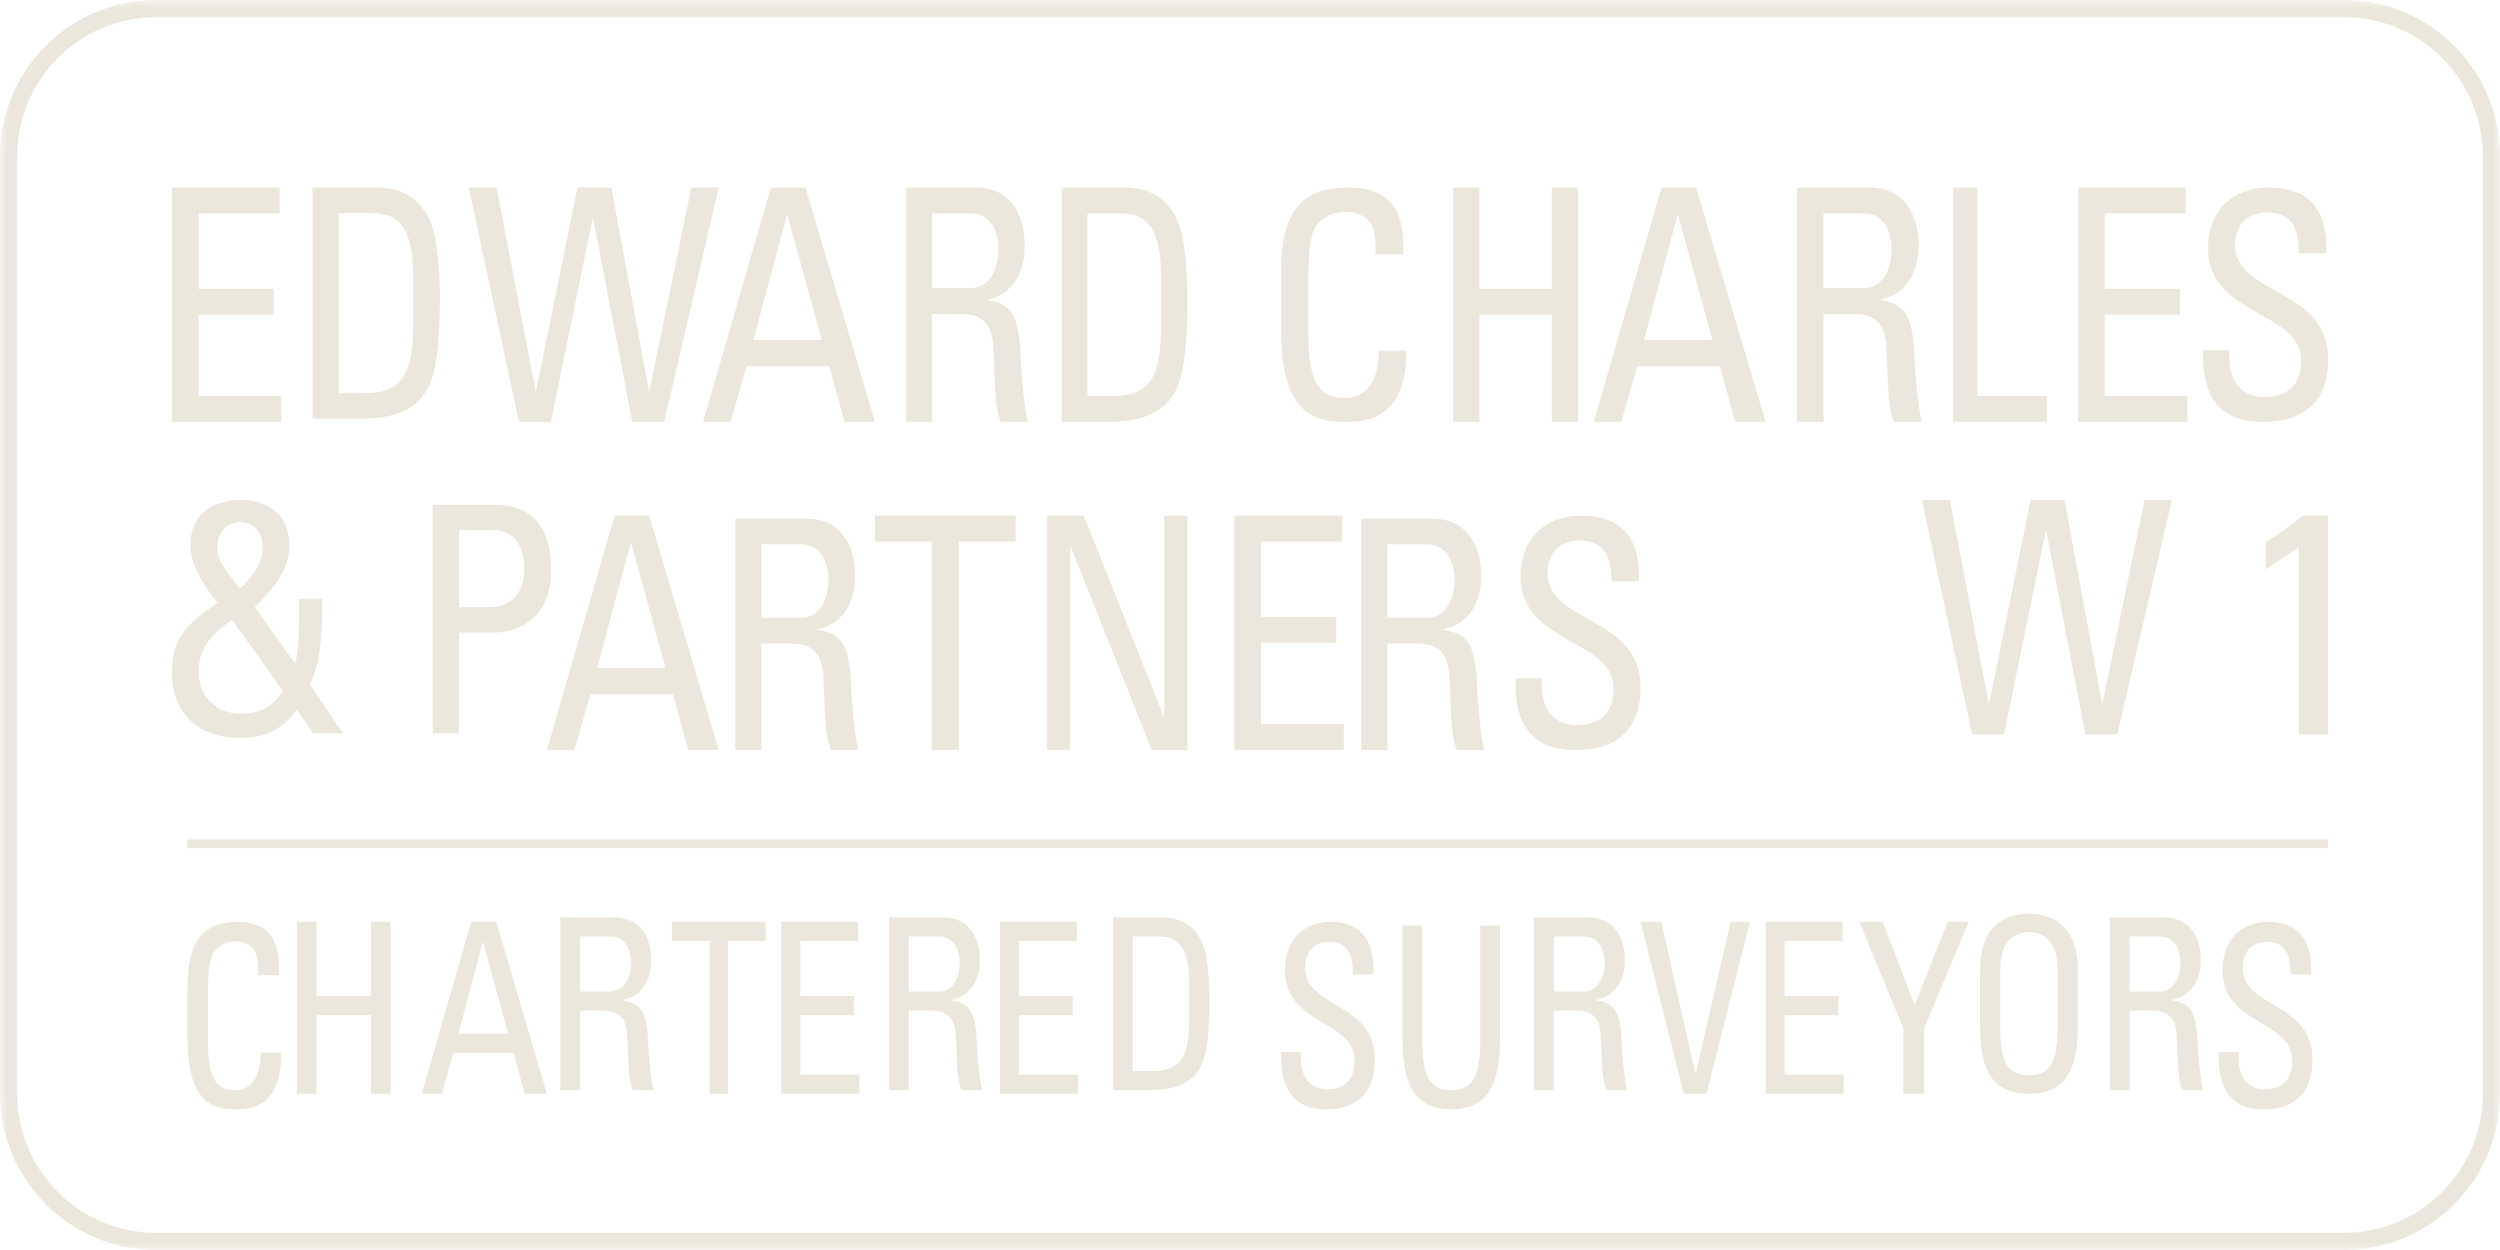 <?xml version="1.0" encoding="UTF-8"?>
<svg width="160px" height="80px" viewBox="0 0 160 80" version="1.1" xmlns="http://www.w3.org/2000/svg" xmlns:xlink="http://www.w3.org/1999/xlink">
    <title>Group 73</title>
    <defs>
        <polygon id="path-1" points="0 0 160 0 160 80 0 80"></polygon>
    </defs>
    <g id="Page-1" stroke="none" stroke-width="1" fill="none" fill-rule="evenodd">
        <g id="Holding-Page-1" transform="translate(-430, -1301)">
            <g id="Group-73" transform="translate(430, 1301)">
                <g id="Group-3">
                    <mask id="mask-2" fill="white">
                        <use xlink:href="#path-1"></use>
                    </mask>
                    <g id="Clip-2"></g>
                    <path d="M150.015,80 L9.987,80 C4.48,80 -0.001,75.514 -0.001,70 L-0.001,10 C-0.001,4.486 4.48,0 9.987,0 L150.015,0 C155.52,0 160.001,4.486 160.001,10 L160.001,70 C160.001,75.514 155.52,80 150.015,80 L150.015,80 Z M9.987,1.099 C5.087,1.099 1.099,5.093 1.099,10 L1.099,70 C1.099,74.907 5.087,78.901 9.987,78.901 L150.015,78.901 C154.915,78.901 158.901,74.907 158.901,70 L158.901,10 C158.901,5.093 154.915,1.099 150.015,1.099 L9.987,1.099 Z" id="Fill-1" fill="#EBE7DC" mask="url(#mask-2)"></path>
                </g>
                <polygon id="Fill-4" fill="#EBE7DC" points="12 54.276 149 54.276 149 53.724 12 53.724"></polygon>
                <path d="M17.848,62.415 C17.972,60.18 17.206,59 15.221,59 C13.25,59 12,59.925 12,63.18 L12,66.436 C12,70.904 13.917,71 15.165,71 C15.818,71 18.055,71 17.999,67.361 L16.681,67.361 C16.665,69.61 15.485,69.77 15.097,69.77 C14.109,69.77 13.304,69.436 13.304,66.612 L13.304,63.532 C13.304,61.553 13.554,61.265 13.595,61.139 C13.638,60.979 14.055,60.246 15.109,60.246 C15.375,60.246 15.972,60.372 16.235,60.738 C16.499,61.107 16.541,61.76 16.528,62.415 L17.848,62.415 Z" id="Fill-5" fill="#EBE7DC"></path>
                <polygon id="Fill-7" fill="#EBE7DC" points="20.264 70 20.264 64.973 23.738 64.973 23.738 70 25 70 25 59 23.738 59 23.738 63.753 20.264 63.753 20.264 59 19 59 19 70"></polygon>
                <polygon id="Fill-8" fill="#EBE7DC" points="43 59 43 60.22 45.414 60.22 45.414 70 46.584 70 46.584 60.22 49 60.22 49 59"></polygon>
                <polygon id="Fill-9" fill="#EBE7DC" points="55 70 55 68.782 51.218 68.782 51.218 64.973 54.655 64.973 54.655 63.753 51.218 63.753 51.218 60.22 54.921 60.22 54.921 59 50 59 50 70"></polygon>
                <polygon id="Fill-10" fill="#EBE7DC" points="69 70 69 68.782 65.218 68.782 65.218 64.973 68.657 64.973 68.657 63.753 65.218 63.753 65.218 60.22 68.921 60.22 68.921 59 64 59 64 70"></polygon>
                <g id="Group-15" transform="translate(82, 59)" fill="#EBE7DC">
                    <path d="M0.005,8.329 C-0.024,9.43 -0.024,12.032 2.907,12 C4.543,12 5.987,11.217 5.987,8.792 C5.987,5.137 1.532,5.505 1.532,2.966 C1.532,1.722 2.3,1.276 3.058,1.276 C4.254,1.276 4.599,2.107 4.584,3.366 L5.904,3.366 C5.987,1.021 4.969,0 3.154,0 C1.49,0 0.239,1.083 0.239,3.126 C0.239,6.589 4.693,6.302 4.693,8.856 C4.693,10.227 3.924,10.722 2.92,10.722 C2.108,10.722 1.256,10.227 1.256,8.663 L1.256,8.329 L0.005,8.329 Z" id="Fill-11"></path>
                    <path d="M7.757,7.546 C7.757,10.739 8.773,11.998 10.878,11.998 C12.983,11.998 14,10.739 14,7.546 L14,0.239 L12.735,0.239 L12.735,7.611 C12.735,10.132 12.075,10.771 10.878,10.771 C9.68,10.771 9.022,10.132 9.022,7.611 L9.022,0.239 L7.757,0.239 L7.757,7.546 Z" id="Fill-13"></path>
                </g>
                <polygon id="Fill-16" fill="#EBE7DC" points="112 59 110.76 59 108.528 68.675 108.5 68.675 106.321 59 105 59 107.761 70 109.213 70"></polygon>
                <polygon id="Fill-17" fill="#EBE7DC" points="118 70 118 68.782 114.216 68.782 114.216 64.973 117.655 64.973 117.655 63.753 114.216 63.753 114.216 60.22 117.921 60.22 117.921 59 113 59 113 70"></polygon>
                <polygon id="Fill-18" fill="#EBE7DC" points="122.537 64.317 120.493 59 119 59 121.811 65.811 121.811 70 123.144 70 123.144 65.811 126 59 124.653 59"></polygon>
                <path d="M142.004,67.329 C141.978,68.43 141.978,71.032 144.914,71 C146.554,71 148,70.217 148,67.792 C148,64.137 143.537,64.505 143.537,61.966 C143.537,60.722 144.308,60.276 145.066,60.276 C146.264,60.276 146.608,61.107 146.594,62.366 L147.917,62.366 C148,60.021 146.979,59 145.162,59 C143.493,59 142.241,60.083 142.241,62.126 C142.241,65.589 146.704,65.302 146.704,67.856 C146.704,69.227 145.933,69.722 144.929,69.722 C144.114,69.722 143.26,69.227 143.26,67.663 L143.26,67.329 L142.004,67.329 Z" id="Fill-19" fill="#EBE7DC"></path>
                <polygon id="Fill-21" fill="#EBE7DC" points="56 33 56 34.662 59.624 34.662 59.624 48 61.378 48 61.378 34.662 65 34.662 65 33"></polygon>
                <polygon id="Fill-22" fill="#EBE7DC" points="74.509 33 74.509 45.839 74.473 45.839 69.364 33 67 33 67 48 68.491 48 68.491 34.994 68.527 34.994 73.709 48 76 48 76 33"></polygon>
                <polygon id="Fill-23" fill="#EBE7DC" points="86 48 86 46.338 80.704 46.338 80.704 41.142 85.517 41.142 85.517 39.482 80.704 39.482 80.704 34.66 85.891 34.66 85.891 33 79 33 79 48"></polygon>
                <path d="M97.006,43.412 C96.969,44.789 96.969,48.041 100.884,48 C103.069,48 105,47.023 105,43.992 C105,39.424 99.046,39.882 99.046,36.711 C99.046,35.154 100.075,34.596 101.086,34.596 C102.683,34.596 103.143,35.633 103.125,37.209 L104.888,37.209 C105,34.276 103.639,33 101.213,33 C98.992,33 97.318,34.357 97.318,36.909 C97.318,41.239 103.273,40.879 103.273,44.071 C103.273,45.786 102.243,46.406 100.901,46.406 C99.818,46.406 98.679,45.786 98.679,43.831 L98.679,43.412 L97.006,43.412 Z" id="Fill-24" fill="#EBE7DC"></path>
                <polygon id="Fill-26" fill="#EBE7DC" points="18 27 18 25.338 12.704 25.338 12.704 20.144 17.519 20.144 17.519 18.482 12.704 18.482 12.704 13.662 17.891 13.662 17.891 12 11 12 11 27"></polygon>
                <polygon id="Fill-27" fill="#EBE7DC" points="33.213 27 35.26 27 37.926 13.994 37.962 13.994 40.464 27 42.511 27 46 12 44.246 12 41.561 25.004 41.524 25.004 39.13 12 36.958 12 34.31 25.004 34.273 25.004 31.787 12 30 12"></polygon>
                <path d="M89.795,16.269 C89.962,13.477 88.944,12 86.296,12 C83.668,12 82,13.157 82,17.227 L82,21.296 C82,26.881 84.556,27 86.222,27 C87.091,27 90.073,27 89.999,22.452 L88.24,22.452 C88.221,25.266 86.648,25.465 86.13,25.465 C84.815,25.465 83.741,25.046 83.741,21.515 L83.741,17.665 C83.741,15.192 84.075,14.832 84.132,14.673 C84.186,14.474 84.743,13.556 86.148,13.556 C86.499,13.556 87.297,13.715 87.648,14.175 C88,14.633 88.055,15.451 88.035,16.269 L89.795,16.269 Z" id="Fill-28" fill="#EBE7DC"></path>
                <polygon id="Fill-30" fill="#EBE7DC" points="94.685 27 94.685 20.144 99.315 20.144 99.315 27 101 27 101 12 99.315 12 99.315 18.482 94.685 18.482 94.685 12 93 12 93 27"></polygon>
                <polygon id="Fill-31" fill="#EBE7DC" points="131 27 131 25.338 126.547 25.338 126.547 12 125 12 125 27"></polygon>
                <polygon id="Fill-32" fill="#EBE7DC" points="140 27 140 25.338 134.704 25.338 134.704 20.144 139.517 20.144 139.517 18.482 134.704 18.482 134.704 13.662 139.891 13.662 139.891 12 133 12 133 27"></polygon>
                <path d="M141.006,22.412 C140.969,23.789 140.969,27.039 144.884,27 C147.069,27 149,26.023 149,22.99 C149,18.424 143.046,18.882 143.046,15.711 C143.046,14.154 144.075,13.596 145.086,13.596 C146.683,13.596 147.143,14.633 147.125,16.209 L148.888,16.209 C149,13.276 147.639,12 145.213,12 C142.992,12 141.318,13.356 141.318,15.909 C141.318,20.239 147.273,19.879 147.273,23.071 C147.273,24.785 146.243,25.406 144.901,25.406 C143.818,25.406 142.677,24.785 142.677,22.831 L142.677,22.412 L141.006,22.412 Z" id="Fill-33" fill="#EBE7DC"></path>
                <polygon id="Fill-35" fill="#EBE7DC" points="126.215 47 128.261 47 130.929 33.993 130.963 33.993 133.466 47 135.511 47 139 32 137.247 32 134.562 45.005 134.525 45.005 132.133 32 129.96 32 127.311 45.005 127.273 45.005 124.79 32 123 32"></polygon>
                <path d="M149,33 L147.386,33 C146.816,33.465 145.471,34.474 145,34.675 L145,36.45 L147.122,35.037 L147.122,47 L149,47 L149,33 Z" id="Fill-36" fill="#EBE7DC"></path>
                <path d="M27,70 L28.281,70 L29.023,67.379 L32.866,67.379 L33.58,70 L35,70 L31.765,59 L30.153,59 L27,70 Z M32.522,66.161 L29.34,66.161 L30.896,60.294 L30.923,60.294 L32.522,66.161 Z" id="Fill-38" fill="#EBE7DC"></path>
                <g id="Group-55" transform="translate(11, 32)" fill="#EBE7DC">
                    <path d="M26.129,27.935 L28.047,27.935 C29.027,27.935 29.387,28.823 29.387,29.619 C29.387,30.584 28.944,31.459 28.033,31.459 L26.129,31.459 L26.129,27.935 Z M27.617,32.684 C28.047,32.684 29.027,32.746 29.123,34.093 C29.233,35.564 29.15,37.004 29.51,37.769 L30.834,37.769 C30.64,37.081 30.503,35.349 30.488,34.874 C30.42,32.653 30.007,32.224 28.861,32.025 L28.861,31.994 C30.033,31.765 30.682,30.769 30.682,29.467 C30.682,28.089 30.06,26.708 28.295,26.708 L24.86,26.708 L24.86,37.769 L26.129,37.769 L26.129,32.684 L27.617,32.684 Z" id="Fill-39"></path>
                    <path d="M47.161,27.935 L49.078,27.935 C50.06,27.935 50.418,28.823 50.418,29.619 C50.418,30.584 49.975,31.459 49.065,31.459 L47.161,31.459 L47.161,27.935 Z M48.651,32.684 C49.078,32.684 50.06,32.746 50.155,34.093 C50.266,35.564 50.183,37.004 50.541,37.769 L51.866,37.769 C51.674,37.081 51.535,35.349 51.521,34.874 C51.452,32.653 51.038,32.224 49.893,32.025 L49.893,31.994 C51.065,31.765 51.716,30.769 51.716,29.467 C51.716,28.089 51.094,26.708 49.327,26.708 L45.892,26.708 L45.892,37.769 L47.161,37.769 L47.161,32.684 L48.651,32.684 Z" id="Fill-41"></path>
                    <path d="M61.496,27.935 L63.168,27.935 C64.49,27.935 65.112,28.762 65.112,30.998 L65.112,33.236 C65.112,35.808 64.465,36.545 62.698,36.545 L61.496,36.545 L61.496,27.935 Z M60.23,37.769 L62.519,37.769 C64.257,37.769 65.264,37.295 65.803,36.347 C66.217,35.61 66.41,34.247 66.41,31.888 C66.41,31.536 66.367,29.329 65.969,28.394 C65.472,27.214 64.562,26.708 63.291,26.708 L60.23,26.708 L60.23,37.769 Z" id="Fill-43"></path>
                    <path d="M88.441,27.935 L90.359,27.935 C91.339,27.935 91.697,28.823 91.697,29.619 C91.697,30.584 91.256,31.459 90.345,31.459 L88.441,31.459 L88.441,27.935 Z M89.929,32.684 C90.359,32.684 91.339,32.746 91.433,34.093 C91.545,35.564 91.462,37.004 91.82,37.769 L93.145,37.769 C92.952,37.081 92.814,35.349 92.8,34.874 C92.731,32.653 92.317,32.224 91.173,32.025 L91.173,31.994 C92.344,31.765 92.993,30.769 92.993,29.467 C92.993,28.089 92.373,26.708 90.605,26.708 L87.171,26.708 L87.171,37.769 L88.441,37.769 L88.441,32.684 L89.929,32.684 Z" id="Fill-45"></path>
                    <path d="M118.85,38 C120.962,38 121.982,36.791 121.982,33.726 L121.982,30.096 C121.982,27.889 120.962,26.479 118.85,26.479 C116.74,26.479 115.719,27.889 115.719,30.096 L115.719,33.726 C115.719,36.791 116.74,38 118.85,38 M118.85,36.821 C117.651,36.821 117.015,36.208 117.015,33.787 L117.015,30.05 C117.015,27.737 118.45,27.66 118.85,27.66 C119.25,27.66 120.687,27.737 120.687,30.05 L120.687,33.787 C120.687,36.208 120.053,36.821 118.85,36.821" id="Fill-47"></path>
                    <path d="M125.297,27.935 L127.214,27.935 C128.192,27.935 128.552,28.823 128.552,29.619 C128.552,30.584 128.109,31.459 127.201,31.459 L125.297,31.459 L125.297,27.935 Z M126.787,32.684 C127.214,32.684 128.192,32.746 128.29,34.093 C128.4,35.564 128.317,37.004 128.675,37.769 L130,37.769 C129.807,37.081 129.671,35.349 129.655,34.874 C129.586,32.653 129.172,32.224 128.029,32.025 L128.029,31.994 C129.201,31.765 129.85,30.769 129.85,29.467 C129.85,28.089 129.228,26.708 127.462,26.708 L124.028,26.708 L124.028,37.769 L125.297,37.769 L125.297,32.684 L126.787,32.684 Z" id="Fill-49"></path>
                    <path d="M7.1,12.215 C6.425,13.29 5.603,13.674 4.417,13.674 C2.849,13.674 1.717,12.578 1.717,11 C1.717,9.298 2.701,8.529 3.852,7.656 L7.1,12.215 Z M4.345,5.691 C3.852,4.922 2.903,4.07 2.903,3.057 C2.903,2.086 3.523,1.417 4.363,1.417 C5.256,1.417 5.805,2.046 5.805,3.057 C5.805,4.193 4.965,5.084 4.345,5.691 L4.345,5.691 Z M9.051,14.93 L10.947,14.93 L8.833,11.79 C9.343,10.817 9.636,9.46 9.636,6.32 L8.138,6.32 C8.138,8.508 8.138,9.521 7.884,10.473 L5.31,6.847 C6.369,5.853 7.52,4.495 7.52,2.957 C7.52,0.89 6.113,0 4.434,0 C2.794,0 1.19,0.769 1.19,2.896 C1.19,4.253 2.154,5.61 2.923,6.583 C1.244,7.739 0,8.629 0,11.04 C0,13.876 1.954,15.233 4.326,15.233 C5.878,15.233 6.989,14.787 7.994,13.43 L9.051,14.93 Z" id="Fill-51"></path>
                    <path d="M18.377,1.923 L20.695,1.923 C21.06,1.923 22.554,2.146 22.554,4.375 C22.554,6.663 20.914,6.867 20.219,6.867 L18.377,6.867 L18.377,1.923 Z M18.377,14.93 L18.377,8.487 L20.585,8.487 C21.936,8.487 24.27,7.799 24.27,4.477 C24.27,1.033 22.371,0.303 20.602,0.303 L16.698,0.303 L16.698,14.93 L18.377,14.93 Z" id="Fill-53"></path>
                </g>
                <path d="M35,48 L36.762,48 L37.783,44.427 L43.065,44.427 L44.05,48 L46,48 L41.551,33 L39.335,33 L35,48 Z M42.592,42.765 L38.218,42.765 L40.358,34.765 L40.398,34.765 L42.592,42.765 Z" id="Fill-56" fill="#EBE7DC"></path>
                <g id="Group-63" transform="translate(20, 12)" fill="#EBE7DC">
                    <path d="M28.727,22.833 L31.258,22.833 C32.549,22.833 33.023,24.023 33.023,25.089 C33.023,26.381 32.44,27.549 31.239,27.549 L28.727,27.549 L28.727,22.833 Z M30.692,29.19 C31.258,29.19 32.549,29.274 32.676,31.078 C32.822,33.046 32.712,34.974 33.187,36 L34.935,36 C34.679,35.076 34.497,32.759 34.479,32.123 C34.387,29.149 33.842,28.575 32.332,28.308 L32.332,28.267 C33.878,27.96 34.733,26.627 34.733,24.885 C34.733,23.038 33.915,21.193 31.585,21.193 L27.052,21.193 L27.052,36 L28.727,36 L28.727,29.19 L30.692,29.19 Z" id="Fill-57"></path>
                    <path d="M68.794,22.833 L71.324,22.833 C72.614,22.833 73.089,24.023 73.089,25.089 C73.089,26.381 72.507,27.549 71.306,27.549 L68.794,27.549 L68.794,22.833 Z M70.759,29.19 C71.324,29.19 72.614,29.274 72.743,31.078 C72.889,33.046 72.778,34.974 73.252,36 L75,36 C74.746,35.076 74.564,32.759 74.545,32.123 C74.453,29.149 73.909,28.575 72.397,28.308 L72.397,28.267 C73.945,27.96 74.8,26.627 74.8,24.885 C74.8,23.038 73.982,21.193 71.65,21.193 L67.119,21.193 L67.119,36 L68.794,36 L68.794,29.19 L70.759,29.19 Z" id="Fill-59"></path>
                    <path d="M1.675,1.641 L3.876,1.641 C5.624,1.641 6.444,2.748 6.444,5.742 L6.444,8.737 C6.444,12.182 5.589,13.165 3.26,13.165 L1.675,13.165 L1.675,1.641 Z M0,14.805 L3.021,14.805 C5.317,14.805 6.644,14.169 7.355,12.9 C7.9,11.915 8.156,10.09 8.156,6.931 C8.156,6.46 8.1,3.507 7.572,2.256 C6.917,0.677 5.716,0 4.041,0 L0,0 L0,14.805 Z" id="Fill-61"></path>
                </g>
                <path d="M45,27 L46.76,27 L47.785,23.427 L53.065,23.427 L54.05,27 L56,27 L51.551,12 L49.335,12 L45,27 Z M52.594,21.765 L48.218,21.765 L50.358,13.767 L50.394,13.767 L52.594,21.765 Z" id="Fill-64" fill="#EBE7DC"></path>
                <g id="Group-69" transform="translate(58, 12)" fill="#EBE7DC">
                    <path d="M1.654,1.662 L4.154,1.662 C5.429,1.662 5.897,2.867 5.897,3.948 C5.897,5.255 5.321,6.44 4.135,6.44 L1.654,6.44 L1.654,1.662 Z M3.595,8.102 C4.154,8.102 5.429,8.187 5.554,10.015 C5.7,12.009 5.59,13.961 6.059,15 L7.785,15 C7.532,14.065 7.352,11.719 7.335,11.074 C7.244,8.061 6.705,7.479 5.214,7.209 L5.214,7.168 C6.743,6.856 7.586,5.505 7.586,3.741 C7.586,1.869 6.777,0 4.477,0 L0,0 L0,15 L1.654,15 L1.654,8.102 L3.595,8.102 Z" id="Fill-65"></path>
                    <path d="M11.6,1.662 L13.774,1.662 C15.5,1.662 16.31,2.784 16.31,5.817 L16.31,8.852 C16.31,12.342 15.466,13.338 13.165,13.338 L11.6,13.338 L11.6,1.662 Z M9.946,15 L12.93,15 C15.196,15 16.507,14.355 17.207,13.07 C17.748,12.072 18,10.222 18,7.022 C18,6.545 17.945,3.553 17.423,2.285 C16.777,0.686 15.591,0 13.937,0 L9.946,0 L9.946,15 Z" id="Fill-67"></path>
                </g>
                <path d="M102,27 L103.762,27 L104.785,23.427 L110.067,23.427 L111.052,27 L113,27 L108.552,12 L106.336,12 L102,27 Z M109.595,21.765 L105.219,21.765 L107.359,13.767 L107.395,13.767 L109.595,21.765 Z" id="Fill-70" fill="#EBE7DC"></path>
                <path d="M116.7,13.662 L119.267,13.662 C120.579,13.662 121.06,14.867 121.06,15.948 C121.06,17.255 120.468,18.44 119.25,18.44 L116.7,18.44 L116.7,13.662 Z M118.696,20.102 C119.267,20.102 120.579,20.187 120.708,22.015 C120.858,24.009 120.745,25.961 121.226,27 L123,27 C122.741,26.065 122.556,23.719 122.538,23.074 C122.444,20.061 121.891,19.479 120.359,19.209 L120.359,19.168 C121.928,18.856 122.795,17.505 122.795,15.741 C122.795,13.869 121.965,12 119.6,12 L115,12 L115,27 L116.7,27 L116.7,20.102 L118.696,20.102 Z" id="Fill-71" fill="#EBE7DC"></path>
            </g>
        </g>
    </g>
</svg>